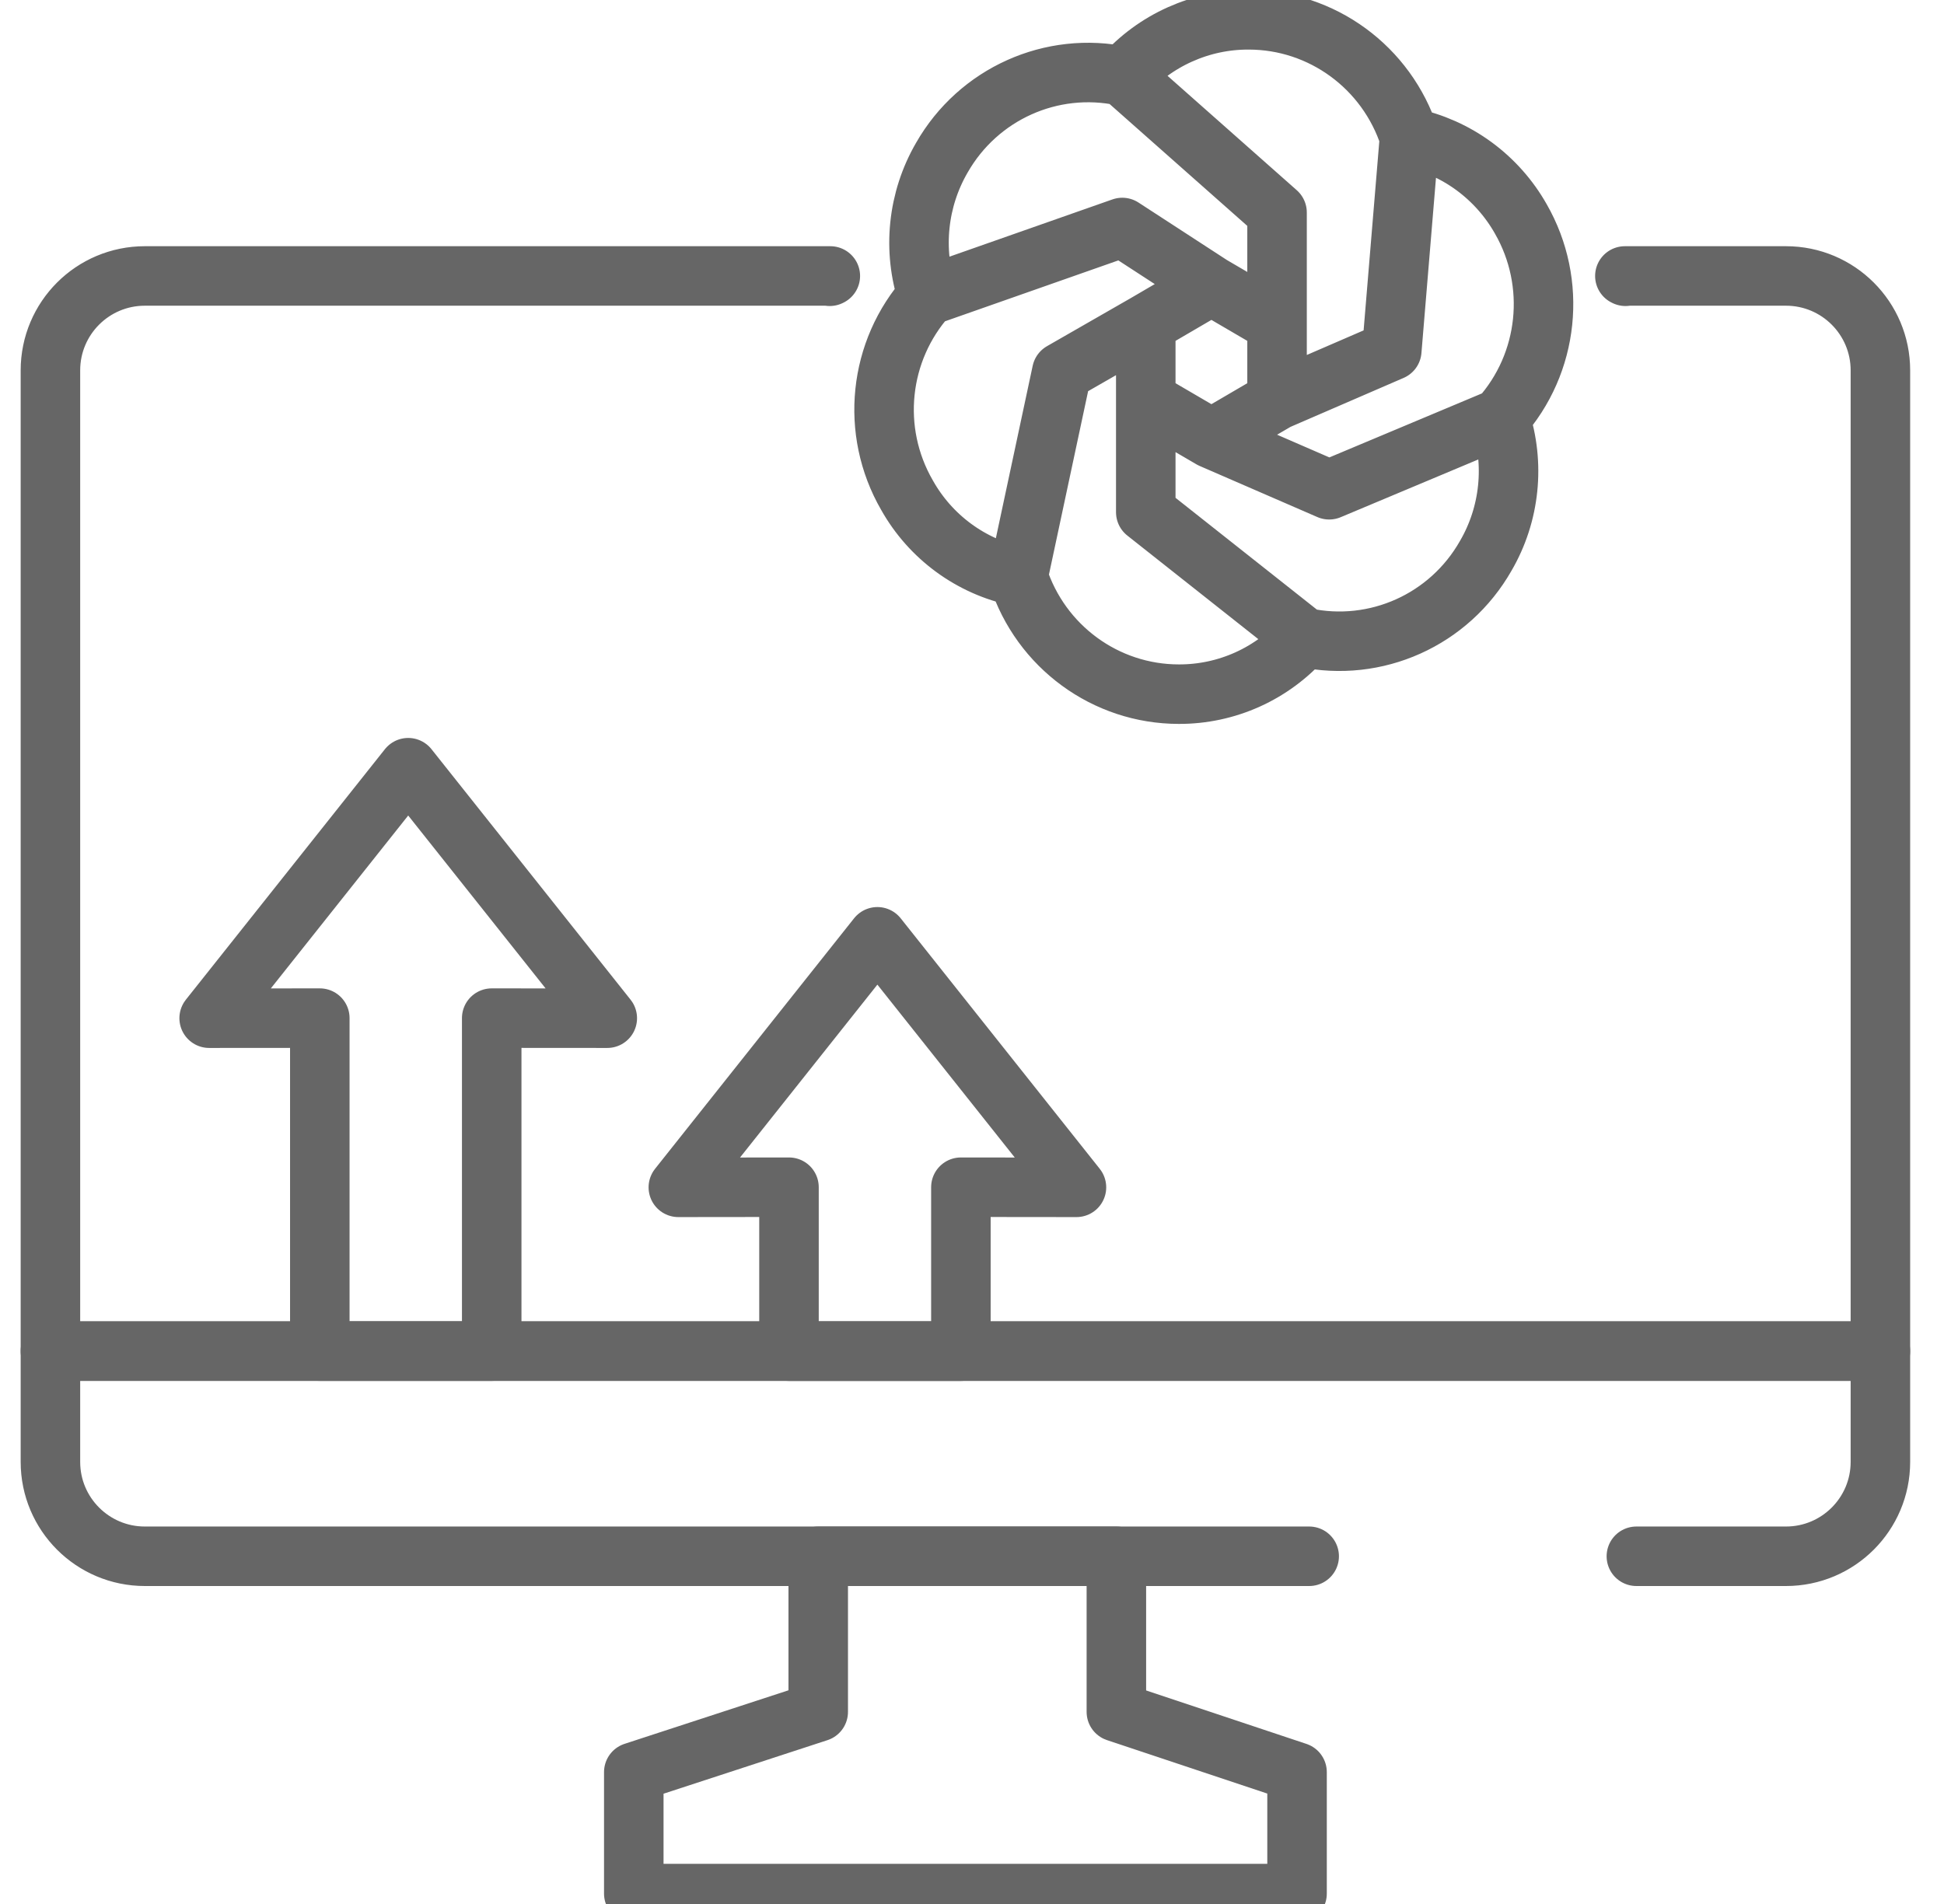 <svg width="49" height="48" viewBox="0 0 49 48" fill="none" xmlns="http://www.w3.org/2000/svg">
<g clip-path="url(#clip0_6713_111683)">
<path d="M15.975 44.676V47.738H32.693V44.676L28.139 43.157V39.234H20.624V43.157L15.975 44.676Z" stroke="#666666" stroke-width="1.5" stroke-miterlimit="10" stroke-linecap="round" stroke-linejoin="round"/>
<path d="M40.972 6.965L40.956 6.957H45.017C46.331 6.957 47.397 8.022 47.397 9.337V34.062H1.271V9.337C1.271 8.022 2.336 6.957 3.651 6.957H20.929L20.913 6.965M30.535 7.196L28.88 8.163M30.535 7.196L32.189 8.163M30.535 7.196L28.288 5.735L23.379 7.46M28.88 8.163V10.091M28.88 8.163L26.763 9.378L25.662 14.535M28.88 10.091L30.535 11.058M28.88 10.091V12.913L32.874 16.072M30.535 11.058L32.189 10.091M30.535 11.058L33.503 12.347L37.809 10.54M32.189 10.091V8.163M32.189 10.091L35.081 8.839L35.527 3.465M32.189 8.163V5.357L28.309 1.922M28.309 1.922C26.506 1.536 24.658 2.365 23.739 3.977C23.437 4.498 23.249 5.077 23.187 5.677C23.125 6.276 23.19 6.882 23.379 7.454V7.46M28.309 1.922C28.707 1.472 29.195 1.113 29.741 0.868C30.287 0.623 30.878 0.497 31.476 0.5C33.319 0.5 34.956 1.698 35.527 3.465M23.379 7.46C22.141 8.842 21.93 10.868 22.86 12.48C23.453 13.539 24.475 14.288 25.662 14.535M25.662 14.535C26.232 16.303 27.87 17.5 29.713 17.5C30.31 17.502 30.901 17.376 31.446 17.13C31.991 16.884 32.477 16.523 32.874 16.072M32.874 16.072C34.682 16.458 36.531 15.629 37.45 14.011C38.06 12.964 38.191 11.697 37.809 10.54M37.809 10.54C39.047 9.158 39.258 7.132 38.334 5.52C38.038 4.996 37.634 4.542 37.15 4.187C36.666 3.833 36.113 3.587 35.527 3.465" stroke="#666666" stroke-width="1.5" stroke-miterlimit="10" stroke-linecap="round" stroke-linejoin="round"/>
<path d="M32.999 39.234H3.65C2.337 39.234 1.271 38.169 1.271 36.855V34.062H47.397V36.855C47.397 38.169 46.331 39.234 45.017 39.234H41.246" stroke="#666666" stroke-width="1.5" stroke-miterlimit="10" stroke-linecap="round" stroke-linejoin="round"/>
<path d="M22.115 23.617L27.133 29.933L24.22 29.93V34.063H19.887V29.93L17.098 29.933L22.115 23.617Z" stroke="#666666" stroke-width="1.5" stroke-miterlimit="10" stroke-linecap="round" stroke-linejoin="round"/>
<path d="M10.289 19.354L15.307 25.669L12.394 25.667V34.062H8.061V25.667L5.272 25.669L10.289 19.354Z" stroke="#666666" stroke-width="1.5" stroke-miterlimit="10" stroke-linecap="round" stroke-linejoin="round"/>
</g>
<defs>
<clipPath id="clip0_6713_111683">
<rect width="48" height="48" fill="white" transform="translate(0.334)"/>
</clipPath>
</defs>
</svg>

